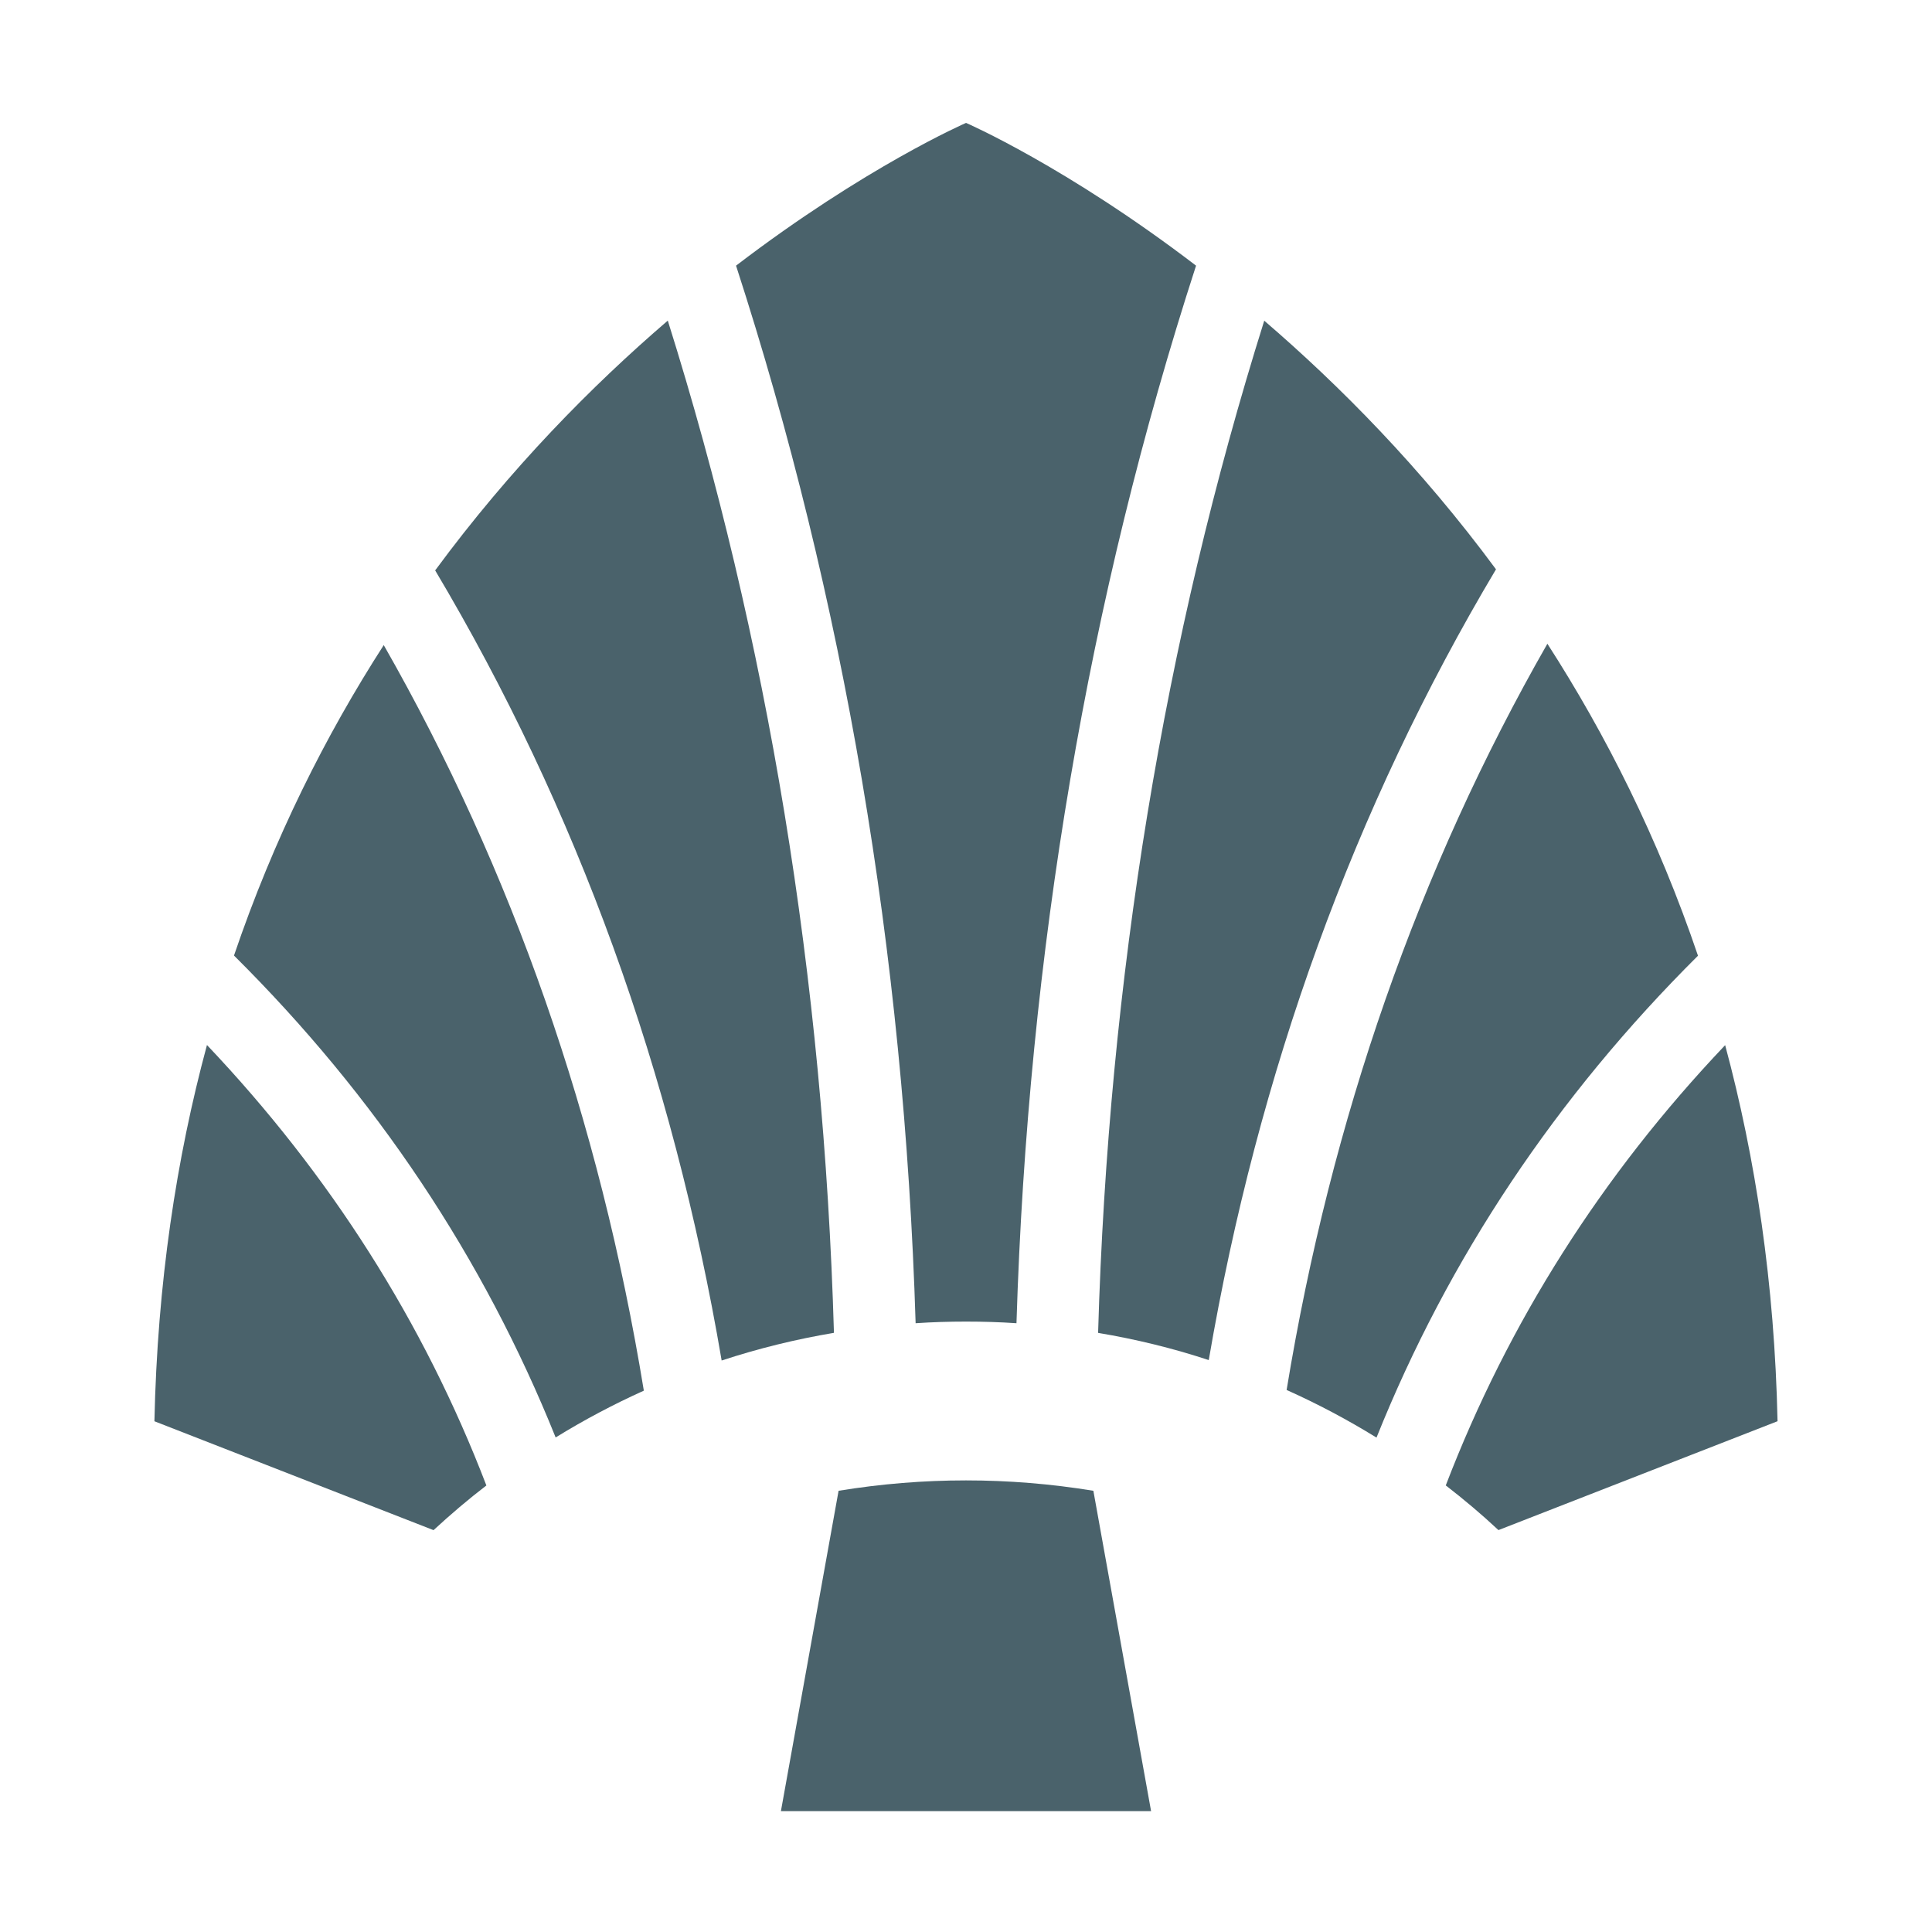 <?xml version="1.0" encoding="UTF-8"?>
<svg id="Layer_1" data-name="Layer 1" xmlns="http://www.w3.org/2000/svg" viewBox="0 0 400 400">
  <defs>
    <style>
      .cls-1 {
        fill: #4a626b;
      }
    </style>
  </defs>
  <g>
    <path class="cls-1" d="M48.45,197.84c29.35,29.14,51.65,62.59,66.59,99.77,5.93-3.66,12.03-6.88,18.26-9.69-9.18-56.05-27.25-107.77-53.85-154.36-12,18.64-22.77,40.02-31.01,64.29Z"/>
    <path class="cls-1" d="M31.98,294.26l57.78,22.54c3.56-3.29,7.18-6.37,10.94-9.25-12.94-33.75-32.36-64.32-57.85-91.19-6.34,23.45-10.27,49.34-10.88,77.91Z"/>
    <path class="cls-1" d="M90.1,118.1c29.28,49.21,49.17,104,59.31,163.58,7.62-2.51,15.39-4.41,23.25-5.73-2.14-73.3-13.69-143.65-34.4-209.57-15.72,13.49-32.6,30.6-48.16,51.71Z"/>
    <path class="cls-1" d="M357.18,216.38c-25.52,26.87-44.9,57.41-57.85,91.16,3.73,2.88,7.39,5.96,10.91,9.25l57.78-22.54c-.61-28.53-4.54-54.46-10.85-77.88Z"/>
    <path class="cls-1" d="M200,25.45s-20.74,9.01-47.61,29.55c22.3,68.73,34.81,142.27,37.18,218.96,3.49-.24,6.95-.34,10.44-.34s6.98.1,10.44.34c2.37-76.69,14.88-150.23,37.18-218.96-26.87-20.54-47.61-29.55-47.61-29.55Z"/>
    <path class="cls-1" d="M320.37,133.28c-26.67,46.63-44.77,98.38-53.99,154.5,6.37,2.85,12.57,6.13,18.61,9.86,14.91-37.18,37.24-70.62,66.56-99.77-8.27-24.4-19.11-45.85-31.18-64.59Z"/>
    <path class="cls-1" d="M261.75,66.39c-20.71,65.91-32.26,136.27-34.4,209.57,7.73,1.29,15.39,3.15,22.91,5.63,10.2-59.61,30.13-114.48,59.47-163.72-15.52-21.01-32.33-38.02-47.99-51.48Z"/>
  </g>
  <path class="cls-1" d="M238.32,374.98h-76.64l11.94-66.33c8.73-1.43,17.55-2.15,26.38-2.15s17.64.72,26.37,2.15l11.95,66.33Z"/>
</svg>